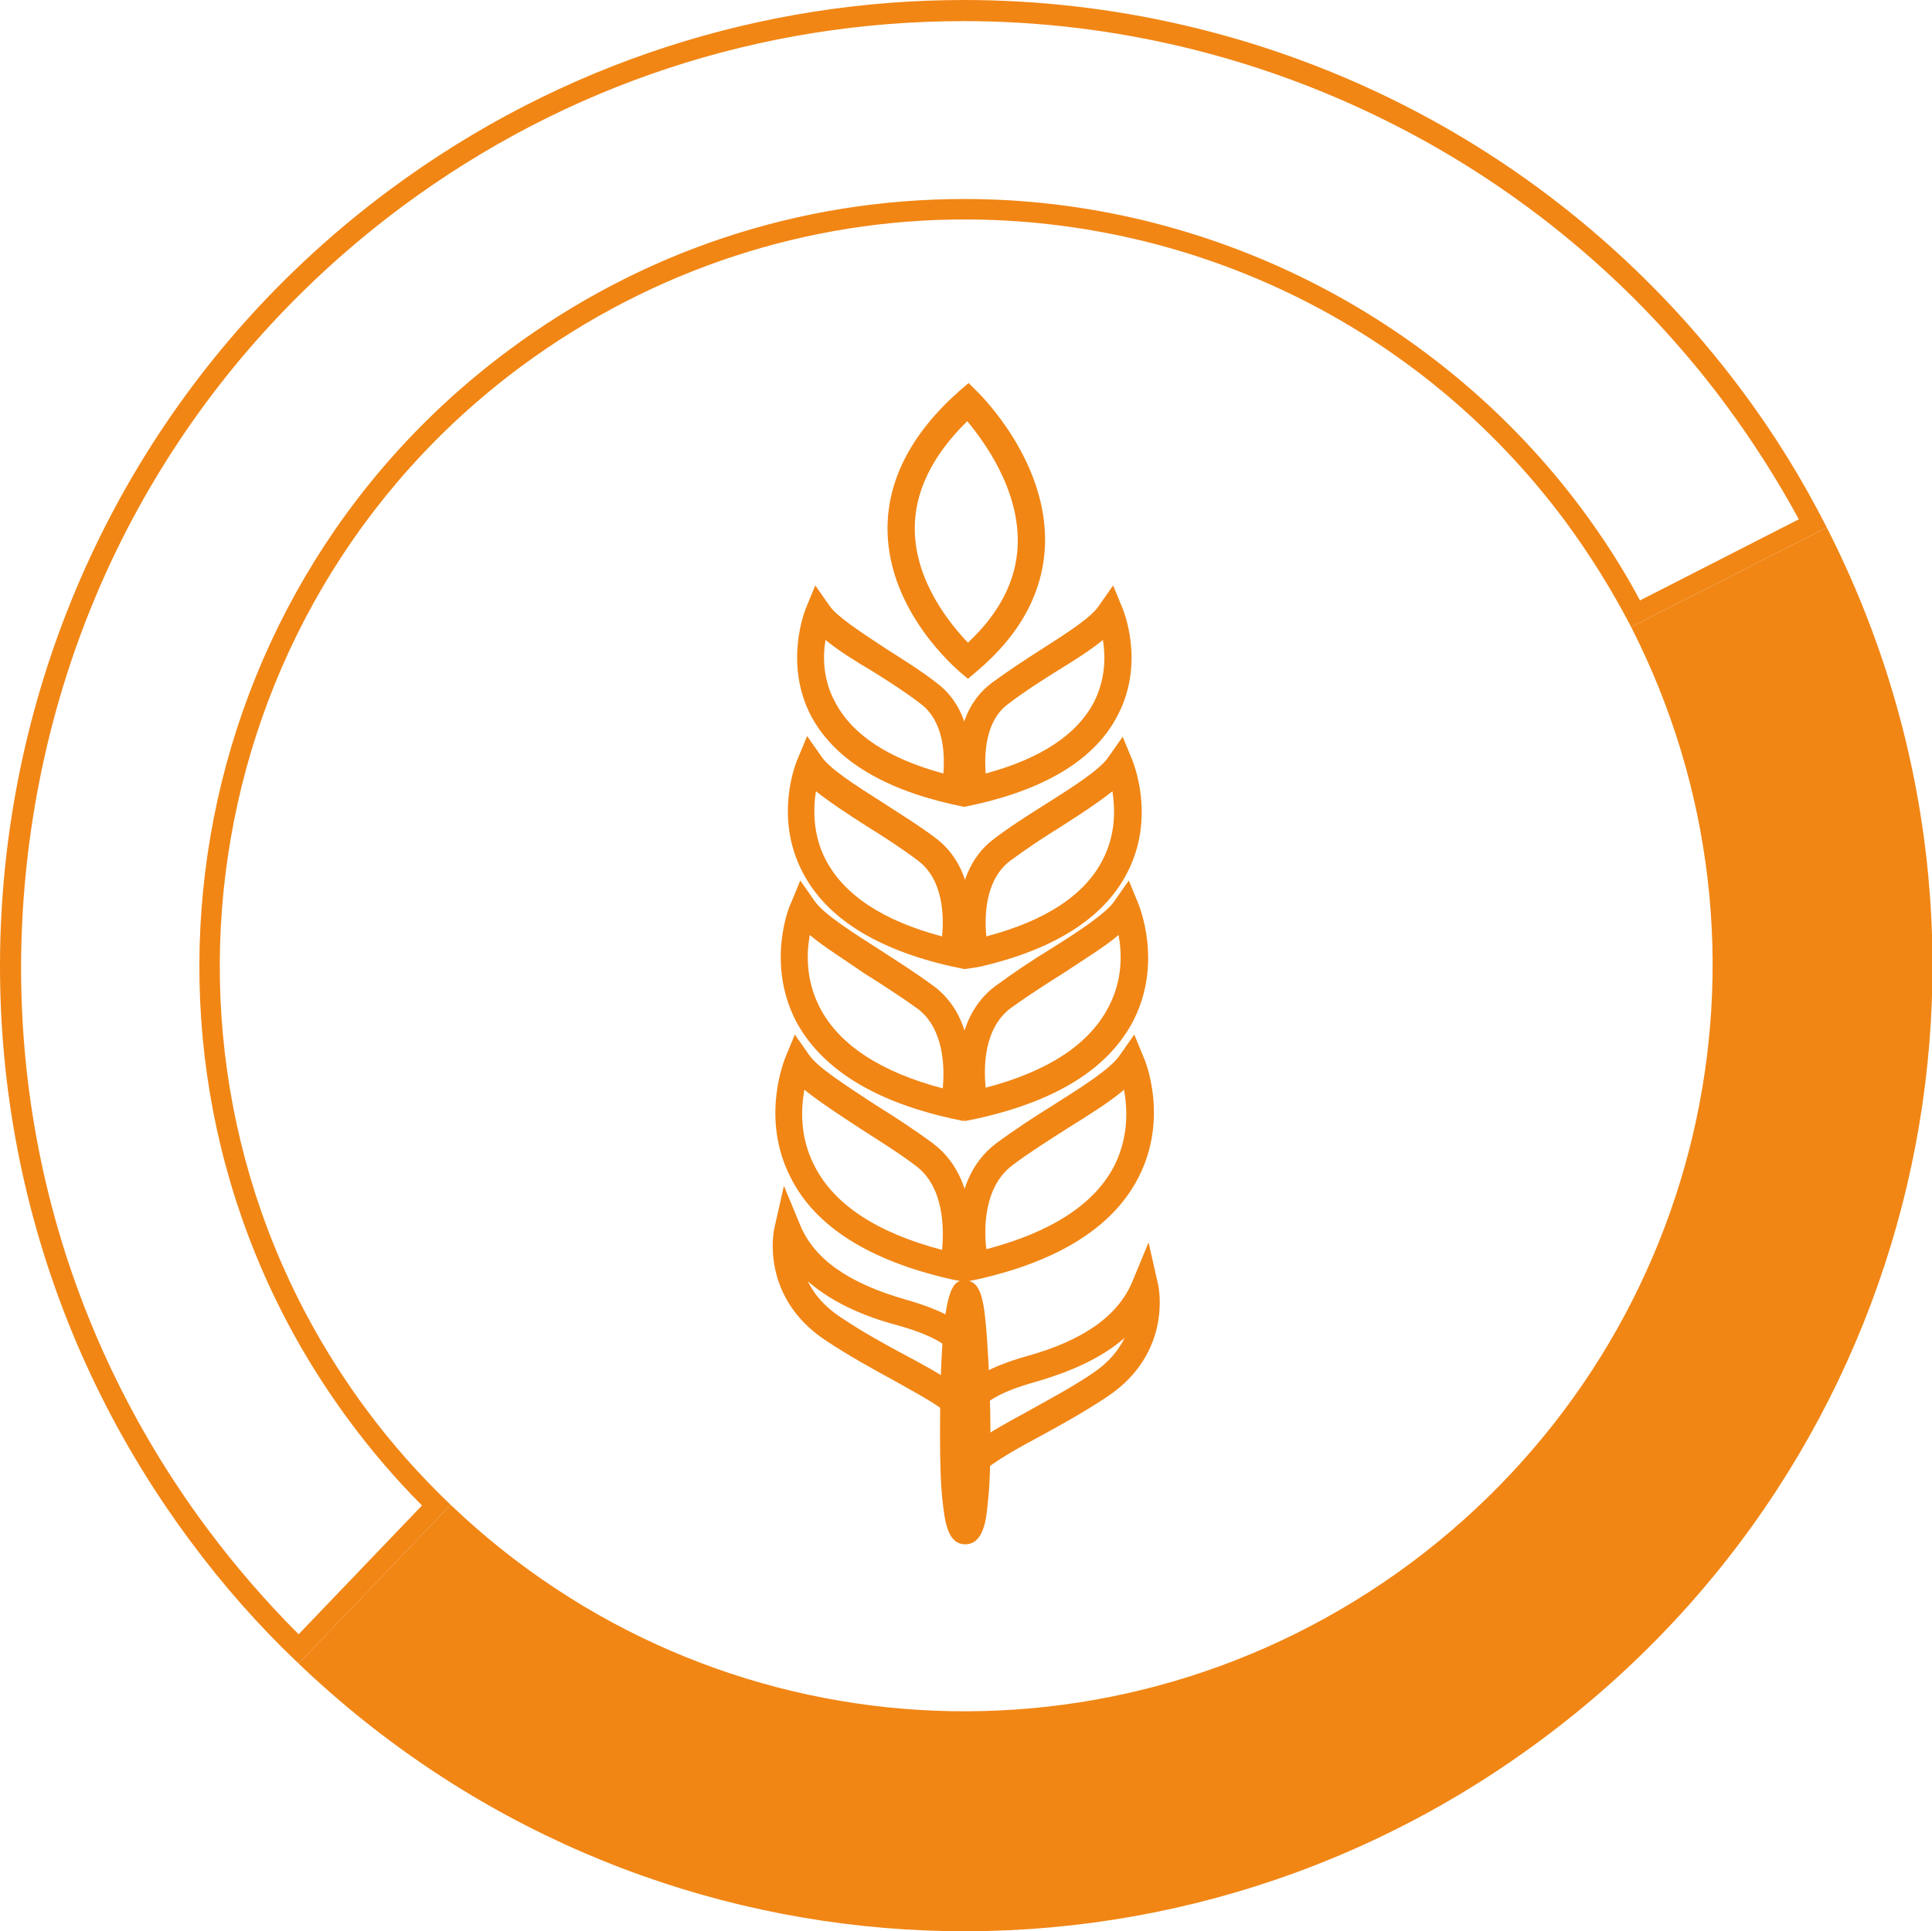 <svg xmlns:inkscape="http://www.inkscape.org/namespaces/inkscape" xmlns:sodipodi="http://sodipodi.sourceforge.net/DTD/sodipodi-0.dtd" xmlns:xlink="http://www.w3.org/1999/xlink" xmlns="http://www.w3.org/2000/svg" xmlns:svg="http://www.w3.org/2000/svg" id="Calque_1" x="0px" y="0px" viewBox="0 0 283.454 283.378" xml:space="preserve" sodipodi:docname="Terragilis-picto-Ressources.svg" width="283.454" height="283.378" inkscape:version="1.2 (dc2aedaf03, 2022-05-15)"><defs id="defs755"><linearGradient inkscape:collect="always" id="linearGradient938"><stop style="stop-color:#f18615;stop-opacity:1;" offset="0" id="stop934"></stop><stop style="stop-color:#f18615;stop-opacity:0;" offset="1" id="stop936"></stop></linearGradient><linearGradient inkscape:collect="always" xlink:href="#linearGradient938" id="linearGradient940" x1="257.058" y1="205.2" x2="313.842" y2="205.2" gradientUnits="userSpaceOnUse"></linearGradient><linearGradient inkscape:collect="always" xlink:href="#linearGradient938" id="linearGradient942" x1="143.687" y1="205.489" x2="427.215" y2="205.489" gradientUnits="userSpaceOnUse"></linearGradient></defs><style type="text/css" id="style716">	.st0{fill:#F18615;}</style><g id="g724" transform="translate(-143.687,-63.8)" style="fill:#f18615;fill-opacity:1;stroke:none">	<g id="g722" style="fill:#f18615;fill-opacity:1;stroke:none">		<path class="st0" d="m 369.8,319.1 c -55.6,41.3 -132.3,36.6 -182.3,-11.2 l 22.3,-23.3 c 38.6,36.9 97.8,40.5 140.8,8.6 43,-32 56.7,-89.7 32.4,-137.4 l 28.7,-14.6 c 31.5,61.8 13.8,136.6 -41.9,177.9 z" id="path718" sodipodi:nodetypes="ccccccc" style="fill:#f18615;fill-opacity:1;stroke:none"></path>		<path class="st0" d="m 285.1,66.9 c 43.8,0 85.4,20.9 111.5,55.9 4.1,5.5 7.8,11.3 11,17.2 l -23.3,11.9 c -2.5,-4.7 -5.4,-9.2 -8.6,-13.5 C 354.5,110 320.7,93 285.2,93 c -24.3,0 -47.4,7.7 -66.9,22.2 -49.8,37 -60.2,107.6 -23.2,157.3 3.2,4.3 6.7,8.4 10.5,12.2 l -18.1,18.9 c -4.8,-4.8 -9.3,-10 -13.4,-15.5 -22.1,-29.7 -31.2,-66.2 -25.8,-102.9 5.4,-36.7 24.7,-69 54.4,-91.1 24,-17.8 52.5,-27.2 82.4,-27.2 m 0,-3.1 c -29.4,0 -59,9.1 -84.3,27.9 -62.7,46.6 -75.8,135.5 -29.2,198.2 4.8,6.5 10.1,12.5 15.9,18 l 22.3,-23.3 c -4.5,-4.3 -8.6,-8.9 -12.3,-13.9 -36,-48.4 -25.9,-117.1 22.6,-153.1 19.6,-14.5 42.4,-21.6 65.1,-21.6 33.5,0 66.5,15.3 88,44.1 3.7,5 7,10.3 9.8,15.7 l 28.7,-14.6 c -3.6,-7.1 -7.8,-13.9 -12.6,-20.3 -27.9,-37.3 -70.6,-57.1 -114,-57.1 z" id="path720" style="fill:#f18615;fill-opacity:1;stroke:none"></path>	</g></g><g id="g750" transform="translate(-143.687,-63.8)" style="fill:#f18615;fill-opacity:1;stroke:none">	<path class="st0" d="m 285.3,290.4 c -2.7,0 -3,-3.7 -3.3,-6.1 -0.3,-2.5 -0.4,-6 -0.4,-10.1 0,-22.5 2,-22.5 3.7,-22.5 2.5,0 2.8,3.4 3.2,8.6 0.3,4.2 0.5,9.5 0.5,14.2 0,4 -0.1,7.4 -0.4,9.9 -0.2,2.3 -0.6,6 -3.3,6 z" id="path726" style="fill:#f18615;fill-opacity:1;stroke:none"></path>	<path class="st0" d="m 287.5,277.3 -3.6,-4.9 c -1.3,-1.8 -4.9,-3.7 -9,-6 -3.1,-1.7 -6.6,-3.6 -10.2,-6 -9.5,-6.4 -7.5,-16 -7.4,-16.4 l 1.4,-6.2 2.4,5.8 c 2.1,5 7.1,8.5 15.5,10.9 10.3,2.9 11,6.7 10.9,8.2 z m -25.3,-25.5 c 0.9,1.8 2.3,3.6 4.7,5.2 3.4,2.3 6.9,4.2 9.9,5.8 2.6,1.4 4.8,2.6 6.7,3.9 v -4.2 c -0.1,-0.3 -1.2,-2.3 -8,-4.2 -5.7,-1.5 -10.1,-3.7 -13.3,-6.5 z" id="path728" style="fill:#f18615;fill-opacity:1;stroke:none"></path>	<path class="st0" d="M 283.4,285.5 V 271 c -0.1,-1.4 0.6,-5.3 10.9,-8.2 8.3,-2.3 13.4,-5.9 15.5,-10.9 l 2.4,-5.8 1.4,6.2 c 0.1,0.4 2.1,10 -7.4,16.4 -3.6,2.4 -7.1,4.3 -10.2,6 -4.1,2.2 -7.6,4.2 -9,6 z m 4,-14.7 v 4.2 c 1.8,-1.2 4.1,-2.5 6.7,-3.9 3,-1.7 6.5,-3.5 9.9,-5.8 2.4,-1.6 3.8,-3.4 4.7,-5.2 -3.2,2.8 -7.6,4.9 -13.2,6.5 -5,1.4 -6.9,2.8 -7.6,3.6 -0.4,0.3 -0.5,0.5 -0.5,0.6 z" id="path730" style="fill:#f18615;fill-opacity:1;stroke:none"></path>	<path class="st0" d="m 285.1,251.9 -1.9,-0.4 c -11.9,-2.7 -19.9,-7.7 -23.5,-14.9 -4.5,-8.7 -0.9,-17.3 -0.8,-17.6 l 1.4,-3.4 2.1,3 c 1.3,1.9 5.6,4.6 9.7,7.3 2.9,1.8 5.8,3.7 8.5,5.7 7.8,5.9 5.2,17.9 5,18.4 z m -23.4,-28.2 c -0.5,2.8 -0.7,7 1.5,11.2 2.9,5.7 9.2,9.8 18.7,12.3 0.3,-3.1 0.3,-9.2 -3.8,-12.3 -2.5,-1.9 -5.4,-3.7 -8.2,-5.5 -3.2,-2.1 -6.1,-4 -8.2,-5.7 z" id="path732" style="fill:#f18615;fill-opacity:1;stroke:none"></path>	<path class="st0" d="m 285.1,228.3 -1.9,-0.4 c -11.6,-2.6 -19.2,-7.5 -22.8,-14.4 -4.3,-8.5 -0.9,-16.8 -0.7,-17.1 l 1.4,-3.4 2.1,3 c 1.3,1.9 5.4,4.5 9.3,7 2.8,1.8 5.6,3.6 8.2,5.5 7.6,5.7 5,17.4 4.9,17.9 z M 262.5,201 c -0.5,2.7 -0.6,6.7 1.5,10.7 2.8,5.4 8.9,9.4 18,11.8 0.3,-3 0.2,-8.8 -3.7,-11.7 -2.5,-1.8 -5.3,-3.6 -8,-5.3 -3,-2.1 -5.8,-3.8 -7.8,-5.5 z" id="path734" style="fill:#f18615;fill-opacity:1;stroke:none"></path>	<path class="st0" d="m 285.2,206 -1.9,-0.4 c -11.1,-2.5 -18.5,-7.2 -21.9,-13.9 -4.2,-8.1 -0.9,-16.1 -0.7,-16.5 l 1.4,-3.4 2.1,3 c 1.2,1.8 5.1,4.3 8.9,6.7 2.6,1.7 5.4,3.4 7.9,5.3 7.3,5.5 4.8,16.7 4.7,17.2 z m -21.8,-26.1 c -0.4,2.5 -0.5,6.3 1.4,10 2.7,5.2 8.4,9 17.1,11.3 0.3,-2.9 0.2,-8.3 -3.5,-11.1 -2.4,-1.8 -5,-3.5 -7.6,-5.1 -2.8,-1.8 -5.4,-3.5 -7.4,-5.1 z" id="path736" style="fill:#f18615;fill-opacity:1;stroke:none"></path>	<path class="st0" d="m 285.2,182.2 -1.9,-0.4 c -10.5,-2.4 -17.4,-6.8 -20.7,-13.1 -3.9,-7.7 -0.8,-15.3 -0.7,-15.6 l 1.4,-3.4 2.1,3 c 1.1,1.6 4.8,4 8.3,6.3 2.5,1.6 5.1,3.2 7.4,5 7,5.2 4.6,15.8 4.5,16.3 z m -20.4,-24.5 c -0.4,2.4 -0.4,5.8 1.4,9.1 2.5,4.8 7.8,8.3 15.9,10.5 0.2,-2.8 0.1,-7.6 -3.3,-10.2 -2.2,-1.7 -4.7,-3.3 -7.1,-4.8 -2.7,-1.6 -5.1,-3.1 -6.9,-4.6 z" id="path738" style="fill:#f18615;fill-opacity:1;stroke:none"></path>	<path class="st0" d="m 285.2,251.9 -0.4,-1.9 c -0.1,-0.5 -2.8,-12.5 5,-18.4 2.7,-2 5.6,-3.9 8.5,-5.7 4.1,-2.6 8.4,-5.3 9.7,-7.3 l 2.1,-3 1.4,3.4 c 0.2,0.4 3.7,8.9 -0.8,17.6 -3.7,7.2 -11.6,12.2 -23.5,14.9 z m 23.4,-28.2 c -2.1,1.8 -5,3.6 -8.2,5.6 -2.8,1.8 -5.7,3.6 -8.2,5.5 -4.1,3.1 -4.2,9.1 -3.8,12.3 9.5,-2.5 15.9,-6.6 18.8,-12.3 2.1,-4.2 1.9,-8.4 1.4,-11.1 z" id="path740" style="fill:#f18615;fill-opacity:1;stroke:none"></path>	<path class="st0" d="m 285.2,228.3 -0.4,-1.9 c -0.1,-0.5 -2.7,-12.2 4.9,-17.9 2.6,-1.9 5.4,-3.8 8.2,-5.5 4,-2.5 8.1,-5.2 9.3,-7 l 2.1,-3 1.4,3.4 c 0.1,0.3 3.6,8.6 -0.7,17.1 -3.6,7 -11.2,11.8 -22.8,14.4 z M 307.8,201 c -2,1.7 -4.8,3.4 -7.8,5.4 -2.7,1.7 -5.5,3.5 -8,5.3 -4,3 -4,8.7 -3.7,11.7 9.2,-2.4 15.2,-6.4 18,-11.8 2.1,-3.9 2,-7.9 1.5,-10.6 z" id="path742" style="fill:#f18615;fill-opacity:1;stroke:none"></path>	<path class="st0" d="m 285.2,206 -0.4,-1.9 c -0.1,-0.5 -2.6,-11.7 4.7,-17.2 2.5,-1.9 5.2,-3.6 7.9,-5.3 3.8,-2.4 7.7,-4.9 8.9,-6.7 l 2.1,-3 1.4,3.4 c 0.1,0.3 3.5,8.3 -0.7,16.5 -3.4,6.7 -10.8,11.4 -21.9,13.9 z m 21.7,-26.1 c -2,1.6 -4.6,3.3 -7.4,5.1 -2.6,1.6 -5.3,3.4 -7.6,5.1 -3.7,2.8 -3.8,8.2 -3.5,11.1 8.7,-2.3 14.5,-6.1 17.1,-11.3 1.9,-3.7 1.8,-7.4 1.4,-10 z" id="path744" style="fill:#f18615;fill-opacity:1;stroke:none"></path>	<path class="st0" d="m 285.1,182.2 -0.4,-1.9 c -0.1,-0.4 -2.5,-11.1 4.5,-16.3 2.3,-1.7 4.9,-3.4 7.4,-5 3.6,-2.3 7.2,-4.6 8.3,-6.3 l 2.1,-3 1.4,3.4 c 0.1,0.3 3.3,7.9 -0.7,15.6 -3.2,6.3 -10.2,10.7 -20.7,13.1 z m 20.4,-24.5 c -1.8,1.5 -4.2,3 -6.8,4.6 -2.4,1.5 -4.9,3.1 -7.1,4.8 -3.4,2.5 -3.5,7.4 -3.3,10.2 8.1,-2.2 13.4,-5.7 15.9,-10.5 1.7,-3.4 1.7,-6.7 1.3,-9.1 z" id="path746" style="fill:#f18615;fill-opacity:1;stroke:none"></path>	<path class="st0" d="m 285.7,163.4 -1.3,-1.1 c -0.4,-0.4 -10.3,-8.7 -10.5,-20.6 -0.1,-7.3 3.4,-14.2 10.5,-20.5 l 1.4,-1.2 1.3,1.3 c 0.4,0.4 10.4,10.2 9.9,22.6 -0.3,6.8 -3.6,13 -10,18.4 z m -0.1,-37.8 c -5.2,5.1 -7.8,10.5 -7.7,16 0.1,7.7 5.4,14 7.8,16.5 4.6,-4.3 7.1,-9.1 7.3,-14.3 0.3,-8.2 -5,-15.3 -7.4,-18.2 z" id="path748" style="fill:#f18615;fill-opacity:1;stroke:none"></path></g></svg>